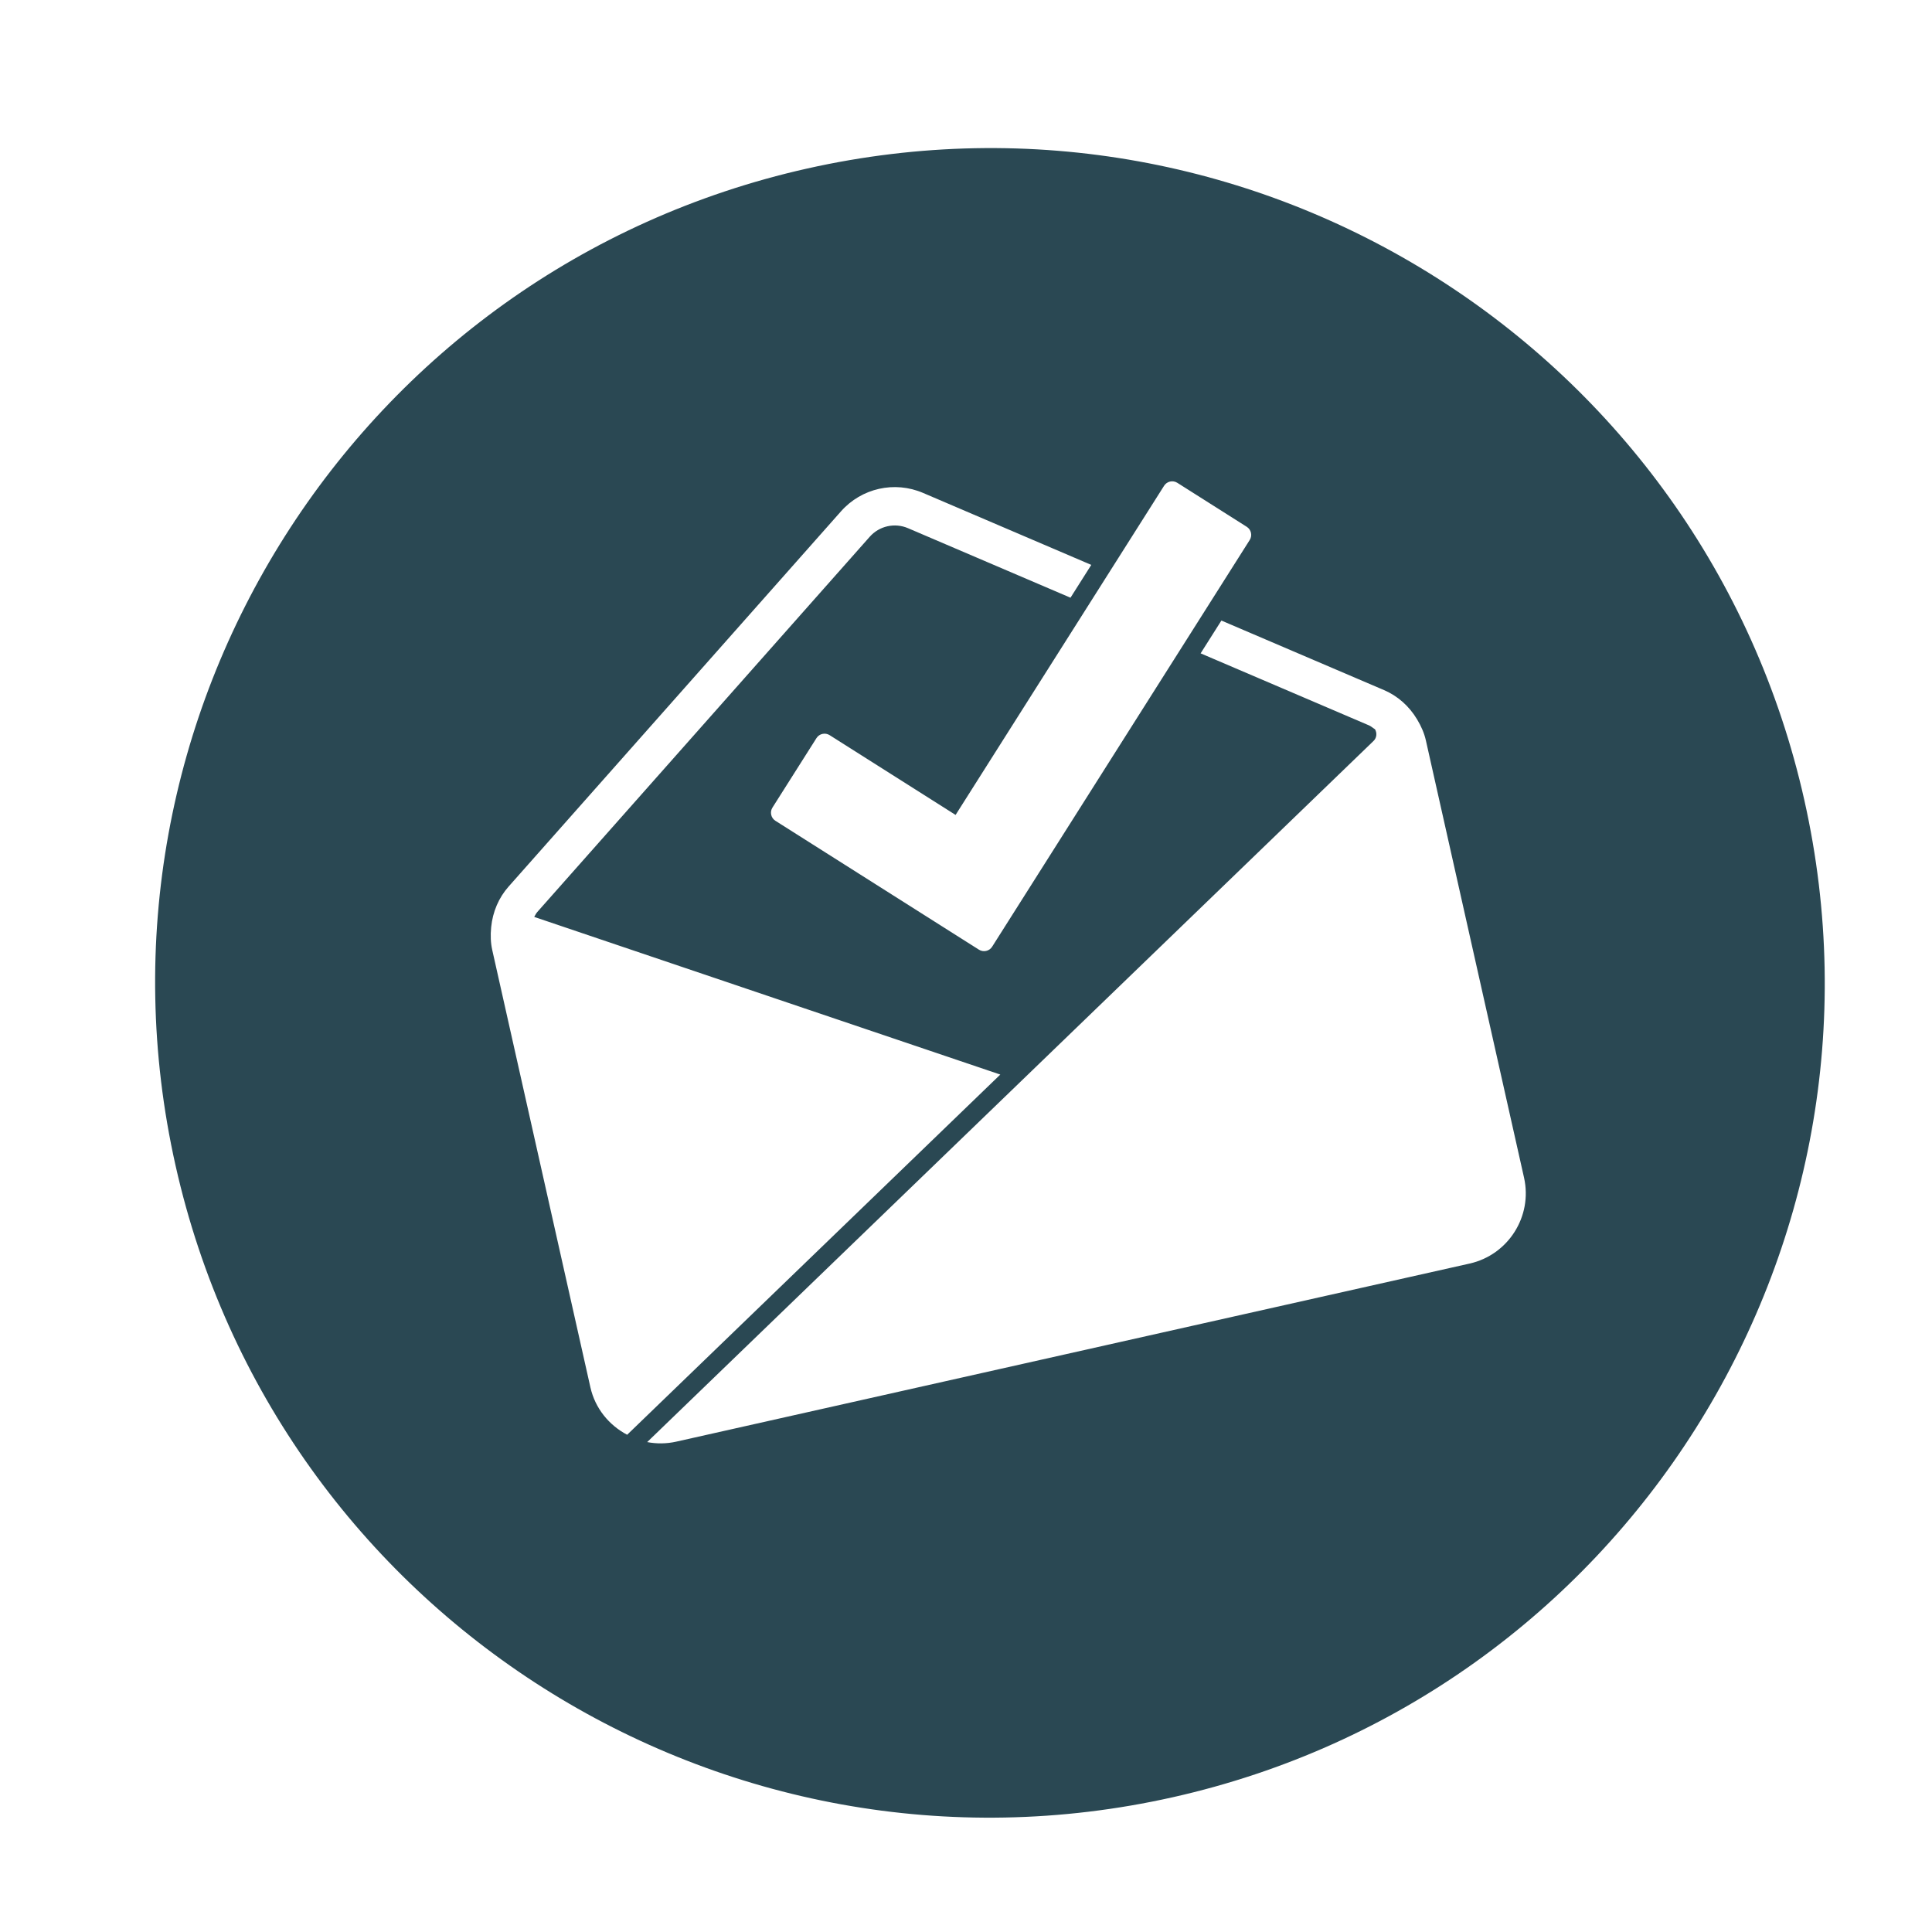 <svg width="57" height="57" viewBox="0 0 57 57" fill="none" xmlns="http://www.w3.org/2000/svg">
<g clip-path="url(#clip0_7169_537)">
<path d="M23.814 4.972C10.545 7.95 2.201 21.121 5.18 34.39C8.159 47.66 21.331 56.003 34.601 53.024C47.869 50.046 56.212 36.873 53.233 23.604C50.255 10.334 37.083 1.993 23.814 4.972ZM34.521 14.207C34.594 14.191 34.67 14.204 34.734 14.244L36.783 15.542C36.915 15.626 36.954 15.8 36.87 15.932L29.271 27.931C29.229 27.997 29.165 28.04 29.094 28.055C29.023 28.071 28.947 28.06 28.881 28.018L22.877 24.216C22.814 24.176 22.769 24.113 22.753 24.039C22.736 23.966 22.75 23.889 22.79 23.826L24.088 21.777C24.171 21.645 24.346 21.606 24.478 21.69L28.193 24.043L34.344 14.332C34.384 14.269 34.447 14.224 34.521 14.207ZM17.418 40.928L14.523 28.029C14.477 27.823 14.466 27.603 14.491 27.354C14.491 27.353 14.491 27.353 14.491 27.353C14.537 26.898 14.715 26.485 15.004 26.158L24.812 15.086C25.419 14.401 26.392 14.182 27.234 14.543L32.196 16.666L31.583 17.634L26.789 15.583C26.396 15.415 25.942 15.517 25.659 15.837L15.851 26.908C15.814 26.95 15.79 27.003 15.761 27.052L29.512 31.703L18.503 42.33C17.973 42.05 17.559 41.557 17.418 40.928ZM44.964 34.745C45.22 35.886 44.499 37.023 43.358 37.279L19.952 42.533C19.661 42.598 19.37 42.599 19.094 42.546L40.524 21.86C40.62 21.767 40.631 21.625 40.566 21.514C40.554 21.506 40.542 21.5 40.531 21.492C40.484 21.46 40.44 21.422 40.388 21.4L40.329 21.375L35.422 19.276L36.035 18.308L40.833 20.36C41.235 20.532 41.572 20.83 41.807 21.221C41.807 21.221 41.807 21.222 41.807 21.221C41.937 21.436 42.022 21.641 42.068 21.845L44.964 34.745Z" fill="#2A4853"/>
</g>
<defs>
<clipPath id="clip0_7169_537">
<rect width="56.693" height="56.693" fill="white"/>
</clipPath>
</defs>
</svg>
